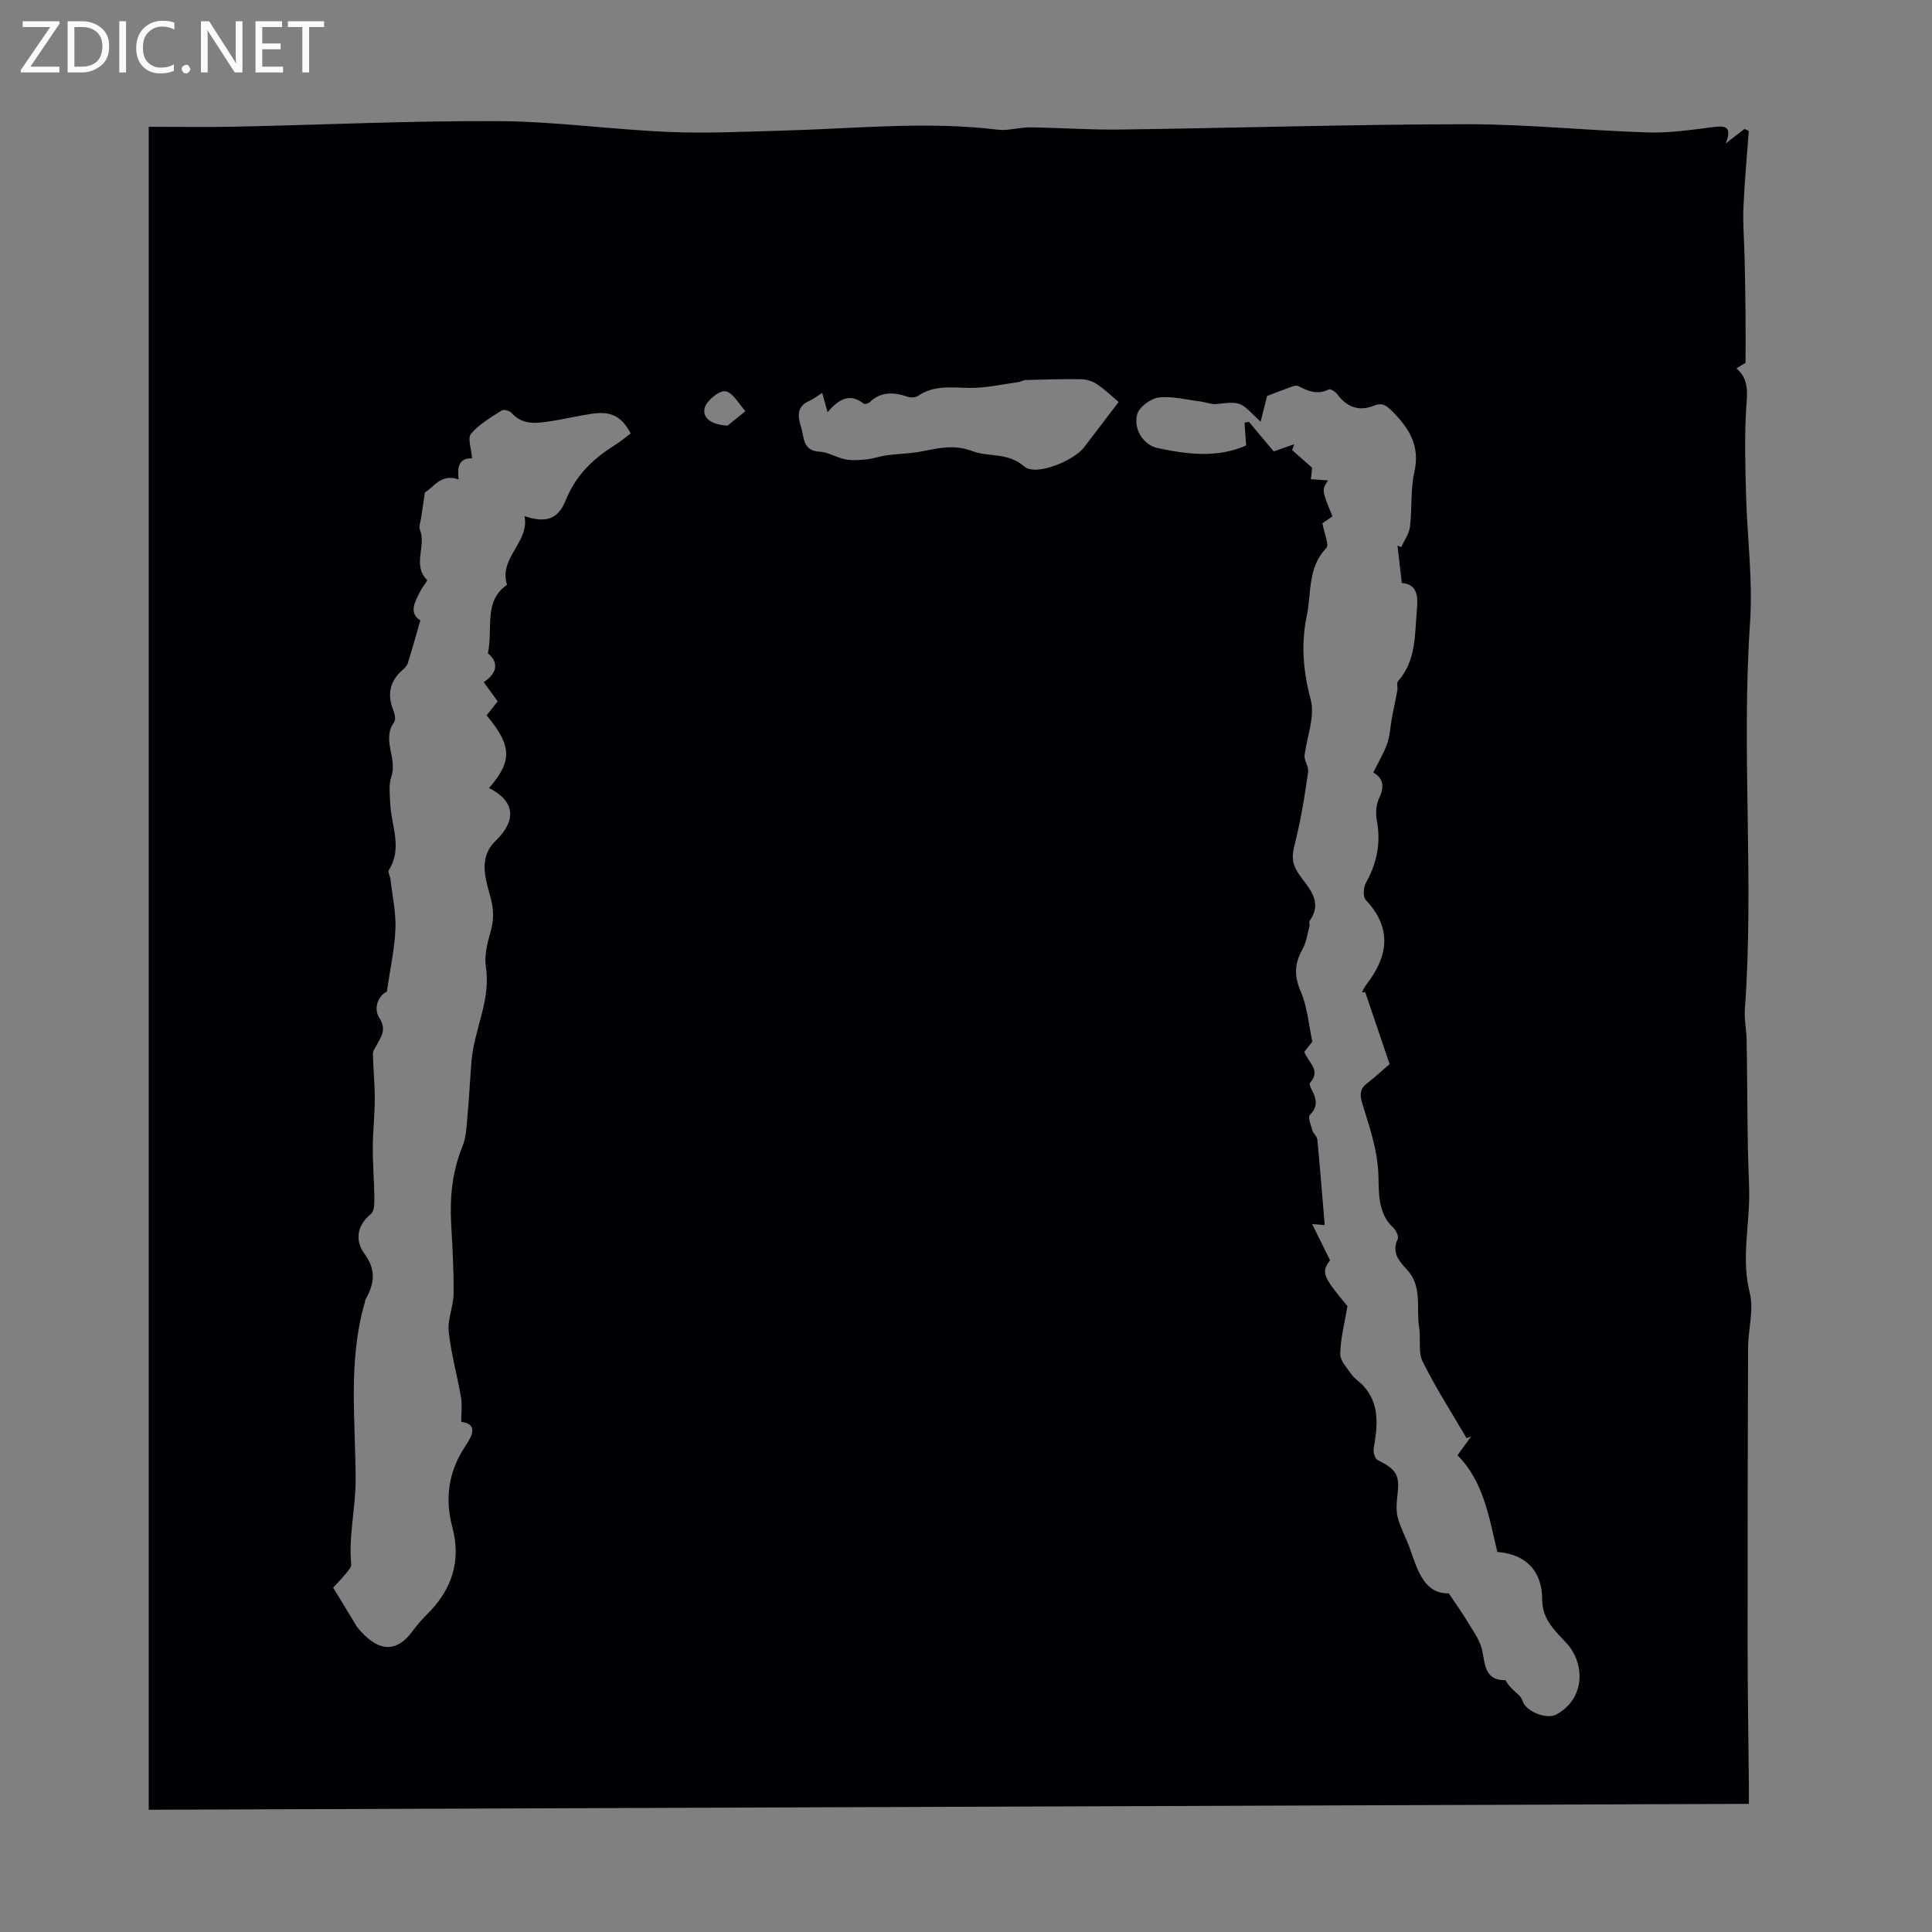 <svg enable-background="new 0 0 400 400" viewBox="0 0 400 400" xmlns="http://www.w3.org/2000/svg"><rect x="0" y="0" width="400" height="400" fill="#808080" stroke="none"/><g fill="#fafafb"><path d="m12.4 4.8-6.1 9h6v1.2h-8v-.5l6.1-8.9h-5.7v-1.2h7.6v.4z"/><path d="m14 15v-10.6h3c1.6 0 2.9.5 4 1.4s1.6 2.2 1.6 3.8-.5 3-1.6 3.9-2.4 1.5-4 1.5zm1.4-9.4v8.2h1.6c1.3 0 2.4-.4 3.1-1.1s1.1-1.8 1.1-3.1-.4-2.3-1.2-3-1.8-1-3.1-1z"/><path d="m26.1 4.4v10.6h-1.4v-10.6z"/><path d="m36.1 14.6c-.8.4-1.8.6-2.9.6-1.5 0-2.7-.5-3.6-1.4s-1.4-2.2-1.4-3.8c0-1.7.5-3.1 1.5-4.1s2.3-1.6 3.9-1.6c1 0 1.8.1 2.5.4v1.4c-.8-.4-1.6-.6-2.5-.6-1.2 0-2.1.4-2.9 1.2s-1.1 1.8-1.1 3.2c0 1.3.3 2.3 1 3s1.6 1.1 2.7 1.1c1 0 2-.2 2.7-.7v1.3z"/><path d="m37.6 14.3c0-.2.1-.5.3-.6s.4-.3.6-.3c.3 0 .5.1.6.3s.3.4.3.6-.1.4-.3.6-.4.3-.6.3c-.3 0-.5-.1-.6-.3s-.3-.4-.3-.6z"/><path d="m50.2 15h-1.6l-5.3-8.2c-.2-.2-.3-.5-.4-.7 0 .2.1.7.1 1.5v7.4h-1.4v-10.6h1.7l5.2 8.1c.2.4.4.6.4.7 0-.3-.1-.8-.1-1.5v-7.3h1.4z"/><path d="m58.6 15h-5.7v-10.6h5.5v1.2h-4.1v3.4h3.8v1.2h-3.8v3.6h4.3z"/><path d="m67.1 5.6h-3.1v9.4h-1.4v-9.4h-3v-1.2h7.5z"/></g><path d="m30.79 374.69c0-116.14 0-231.87 0-348.44 5.98 0 11.88.1 17.77-.02 18.23-.38 36.46-1.25 54.69-1.15 11.78.07 23.54 1.76 35.33 2.24 8.03.33 16.1-.08 24.14-.3 14.62-.41 29.22-1.96 43.86-.17 2.17.26 4.45-.5 6.67-.48 6.21.07 12.41.54 18.61.45 23.94-.32 47.88-1.07 71.82-1.1 12.51-.01 25.02 1.32 37.54 1.7 4.54.14 9.12-.56 13.65-1.13 2.59-.33 3.73.15 2.4 3.42 1.58-1.21 2.75-2.11 3.92-3.01.29.14.58.27.88.41-.38 5.27-.89 10.54-1.11 15.81-.14 3.43.16 6.88.24 10.32.08 3.77.15 7.53.19 11.3.03 3.33.01 6.65.01 10.57-.16.1-.95.58-1.89 1.16 2.63 2.25 2.24 4.98 2.04 8.02-.4 6.01-.21 12.07-.05 18.1.23 8.83 1.43 17.72.83 26.49-1.83 26.73.87 53.5-1.08 80.21-.14 1.98.32 4 .36 6.01.1 4.55.11 9.11.16 13.66.03 2.99.05 5.98.11 8.96.06 3 .22 6 .27 9 .11 6.97-1.68 13.87.12 20.97.89 3.52-.34 7.54-.35 11.34-.08 20.47-.12 40.94-.1 61.41.01 9.85.18 19.7.27 29.55.01 1.1 0 2.19 0 3.48-110.53.41-220.74.82-331.3 1.22zm99.79-284.94c-1.87-3.54-4.04-4.68-8.02-4.09-2.87.42-5.71 1.11-8.58 1.55-2.88.44-5.78.87-8.08-1.73-.4-.45-1.6-.77-2.01-.51-2.25 1.46-4.69 2.84-6.37 4.84-.76.9.08 3.15.21 5.09-2.9-.08-3.04 2.01-2.77 4.36-3.78-1.36-5.34 1.92-6.98 2.65-.34 2.26-.58 3.8-.8 5.34-.12.83-.51 1.79-.23 2.47 1.36 3.32-1.65 7.26 1.47 10.36.14.14-.91 1.38-1.31 2.16-1.18 2.29-2.58 4.62-.08 6.21-.93 3.2-1.71 6.03-2.59 8.83-.18.57-.7 1.08-1.17 1.5-2.56 2.25-3.14 4.98-1.85 8.26.3.75.56 1.95.19 2.46-2.65 3.65.73 7.51-.58 11.26-.6 1.72-.31 3.79-.23 5.69.21 4.57 2.59 9.16-.3 13.7-.25.39.26 1.22.33 1.85.4 3.43 1.17 6.89 1.04 10.3-.15 4.11-1.08 8.18-1.78 13.01-1.63.71-2.9 3.33-1.56 5.43 1.57 2.46.39 3.8-.51 5.58-.3.6-.83 1.22-.81 1.82.06 3.12.39 6.24.38 9.37-.01 3.36-.39 6.71-.41 10.07-.01 3.45.29 6.91.32 10.36.01 1.15.02 2.81-.68 3.38-3.02 2.47-3.33 5.58-1.34 8.29 2.47 3.35 2 6.22.21 9.4-.11.19-.1.43-.16.65-3.51 12.05-1.92 24.46-1.9 36.66.01 5.91-1.48 11.65-.92 17.53.07.7-.8 1.55-1.35 2.23-.75.93-1.61 1.77-2.39 2.62 1.62 2.65 3.07 5.04 4.53 7.43.17.29.31.6.53.86 4.05 4.88 7.88 5.51 11.41.69.86-1.17 1.81-2.29 2.84-3.31 5.22-5.11 7.29-11.05 5.35-18.29-1.58-5.91-.72-11.55 2.72-16.68 1.64-2.45 2.49-4.57-.86-5.03 0-1.97.22-3.55-.04-5.05-.79-4.56-2.07-9.07-2.55-13.65-.27-2.54.99-5.21 1.01-7.83.05-4.81-.23-9.62-.5-14.42-.31-5.54.22-10.89 2.35-16.11.8-1.96.84-4.27 1.04-6.43.35-3.76.51-7.53.83-11.29.56-6.51 4.02-12.54 2.97-19.37-.35-2.27.24-4.81.91-7.09.71-2.44.77-4.51.11-7.09-1.01-3.92-2.75-8.33 1.02-11.98 4.41-4.28 3.92-8.24-1.39-10.91 4.86-5.58 4.76-8.76-.51-15.04.75-.94 1.5-1.89 2.31-2.9-.98-1.34-1.87-2.57-2.9-3.97 3.11-2.08 2.92-4.3.86-5.98 1.12-5.12-.99-10.78 3.97-14.18-1.81-5.55 4.72-8.85 3.61-14.22 4.36 1.45 6.91.75 8.54-3.29 2.04-5.06 5.53-8.5 9.98-11.28 1.22-.77 2.33-1.7 3.47-2.54zm144.79 171.17c-1.85 2.5-1.57 3.29 3.61 9.5-.57 3.39-1.42 6.6-1.5 9.84-.04 1.42 1.39 2.95 2.34 4.3.63.89 1.66 1.5 2.41 2.32 3.55 3.87 2.95 8.42 2.18 13.04-.13.75.26 2.09.8 2.36 4.05 2.05 4.64 3.11 4.08 7.58-.18 1.48-.25 3.09.14 4.49.63 2.24 1.81 4.31 2.57 6.52 1.57 4.56 3.04 9.14 7.95 9.01 1.64 2.46 2.81 4.08 3.83 5.79 1.1 1.83 2.46 3.63 2.99 5.64.78 2.98.35 6.58 4.94 6.57.65 1.27 1.72 2.12 2.71 3.04.37.34.67.82.83 1.3.74 2.17 5 3.84 6.99 2.74 6.21-3.44 5.78-10.76 2.12-14.73-2.34-2.54-5.07-4.9-5.07-9.06 0-6.04-3.48-9.41-9.28-9.85-1.72-7.13-2.78-14.48-8.25-20.03 1.03-1.42 1.94-2.66 2.84-3.9-.32.12-.64.25-.96.37-3.07-5.26-6.39-10.4-9.09-15.85-.99-1.99-.35-4.74-.73-7.09-.66-4.04.76-8.5-2.6-12.05-1.56-1.65-3.15-3.5-1.84-6.23.26-.54-.34-1.83-.92-2.36-3.4-3.09-2.93-7.83-3.09-11.26-.25-5.23-1.92-9.76-3.33-14.5-.5-1.68-.56-2.93.96-4.1 1.83-1.42 3.53-3.01 4.7-4.02-1.91-5.64-3.48-10.25-5.04-14.87-.63.09-.66-.04-.62-.13.27-.49.51-1.01.84-1.44 4.56-5.89 5.4-11.67-.13-17.56-.6-.63-.46-2.59.06-3.53 2.27-4.08 3.12-8.26 2.25-12.89-.28-1.47-.17-3.28.46-4.59 1.2-2.48.84-4.22-1.2-5.35 1.04-2.11 2.18-3.98 2.89-6 .58-1.66.63-3.51.96-5.27.36-1.91.78-3.8 1.13-5.71.12-.64-.19-1.55.16-1.94 3.8-4.32 3.43-9.7 3.9-14.85.25-2.65.11-5.23-3.13-5.46-.32-2.8-.6-5.28-.89-7.76.25.11.51.23.76.34.63-1.4 1.64-2.76 1.82-4.22.46-3.77.08-7.69.91-11.35 1.23-5.47-1.12-9.14-4.68-12.66-1.15-1.14-1.97-1.77-3.68-1.07-3.06 1.25-5.62.32-7.6-2.37-.38-.51-1.4-1.17-1.74-1-2.31 1.16-4.28.4-6.31-.68-.37-.2-1.03-.01-1.5.16-1.7.6-3.37 1.28-4.98 1.89-.36 1.43-.8 3.19-1.34 5.32-4.07-3.77-3.55-4.35-9.01-3.67-1.16.14-2.4-.39-3.61-.54-2.84-.35-5.75-1.14-8.51-.79-1.67.22-4.08 2.01-4.44 3.51-.81 3.33 1.55 6.38 4.24 6.95 6.21 1.31 12.39 2.09 18.33-.54-.1-1.46-.21-3.1-.33-4.74.3-.05.6-.1.91-.15 1.76 2.1 3.52 4.21 5.13 6.12 1.67-.58 2.96-1.03 4.25-1.48-.15.4-.3.8-.45 1.2 1.35 1.19 2.7 2.39 4.16 3.67-.07.58-.16 1.42-.27 2.37 1.31.09 2.39.16 3.56.24-1.32 1.98-1.32 1.98.91 7.45-.79.54-1.7 1.17-2.08 1.43.39 2.17 1.44 4.47.81 5.13-3.92 4.03-3.05 9.36-4.05 14.06-1.2 5.68-.77 11.42.81 17.27.94 3.48-.75 7.67-1.26 11.54-.15 1.06.88 2.35.73 3.47-.71 5.07-1.53 10.15-2.8 15.1-.58 2.25-.58 3.84.72 5.82 1.95 2.95 5.35 5.75 2.37 9.96-.15.22.09.68.01.98-.43 1.62-.64 3.39-1.44 4.81-1.65 2.93-1.81 5.5-.41 8.74 1.4 3.23 1.67 6.94 2.43 10.45-.59.74-1.19 1.48-1.68 2.1.86 2.23 3.53 3.84 1.19 6.42-.2.22.16 1.05.4 1.53.94 1.81 1.32 3.39-.43 5.11-.45.44.2 2.12.52 3.18.2.69.97 1.26 1.03 1.92.56 5.85 1.02 11.71 1.53 17.72-.23-.02-1.06-.09-2.61-.23 1.36 2.74 2.43 4.9 3.71 7.5zm-43.77-177.69c-1.14-.96-2.67-2.44-4.41-3.64-.92-.63-2.17-1.05-3.28-1.07-3.84-.07-7.69.06-11.54.16-.53.01-1.04.37-1.57.44-3.37.45-6.75 1.24-10.11 1.19-3.71-.06-7.34-.61-10.66 1.68-.52.36-1.53.35-2.18.13-2.82-.95-5.45-1.1-7.79 1.15-.27.26-1.02.47-1.23.3-2.97-2.33-5.27-.83-7.49 1.77-.44-1.59-.75-2.69-1.11-3.99-1.09.68-1.88 1.31-2.77 1.7-2.72 1.2-2.19 3.47-1.59 5.43.62 2.01.28 4.85 3.79 5.03 1.82.09 3.56 1.26 5.4 1.6 1.44.27 3 .14 4.48-.02 1.38-.15 2.72-.65 4.1-.84 2.31-.31 4.67-.33 6.95-.75 3.61-.67 6.76-1.6 10.84-.07 3.29 1.24 7.18.16 10.65 3.16 2.4 2.07 10.27-1.22 12.37-3.98 2.17-2.83 4.33-5.68 7.15-9.38zm-80.97 4.89c.82-.66 2.27-1.83 3.71-2.99-1.36-1.47-2.58-3.86-4.14-4.12-1.28-.21-3.85 1.88-4.28 3.39-.59 2.07 1.29 3.54 4.71 3.72z" fill="#010105"/></svg>